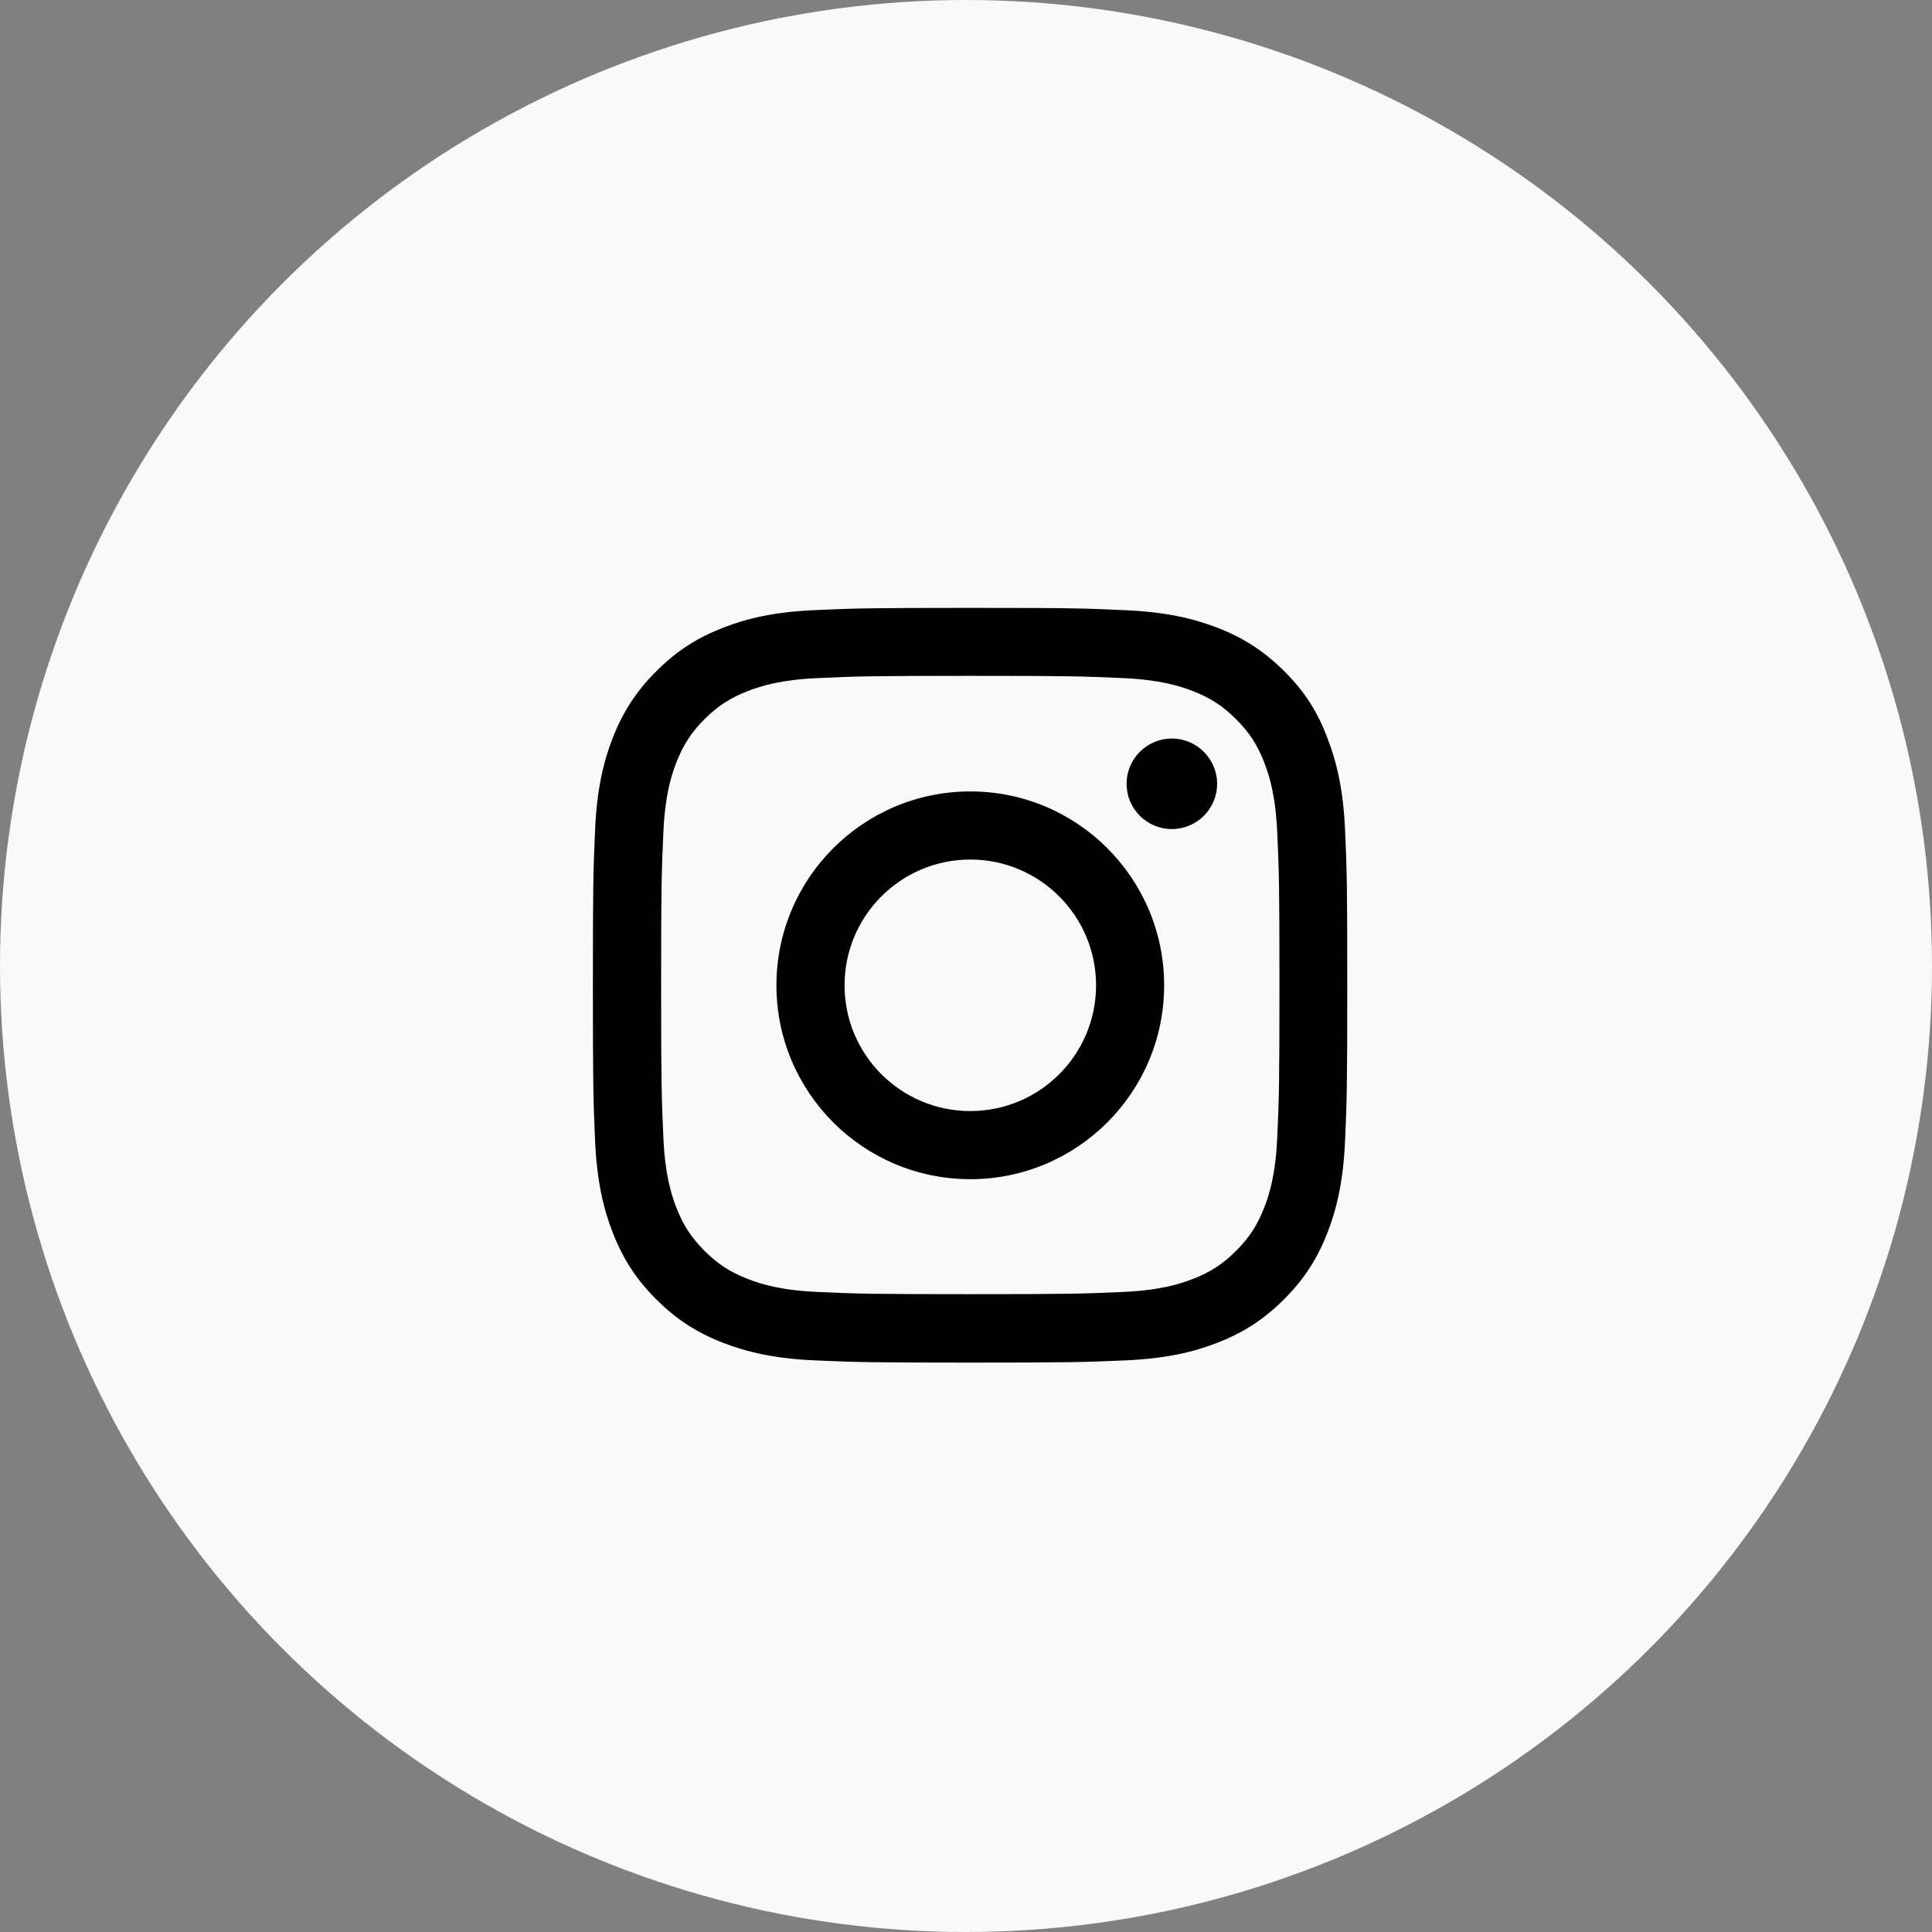 <?xml version="1.0" encoding="UTF-8"?> <svg xmlns="http://www.w3.org/2000/svg" width="50" height="50" viewBox="0 0 50 50" fill="none"><rect x="0" y="0" width="50" height="50" fill="#808080" stroke="none"/><circle cx="25" cy="25" r="25" fill="#F7F9FB"></circle><g clip-path="url(#clip0_542_16627)"><path d="M25.111 17.491C27.721 17.491 28.03 17.503 29.056 17.549C30.01 17.59 30.525 17.751 30.869 17.884C31.323 18.06 31.651 18.273 31.99 18.613C32.334 18.956 32.544 19.281 32.719 19.735C32.853 20.078 33.013 20.597 33.055 21.547C33.101 22.577 33.112 22.886 33.112 25.492C33.112 28.102 33.101 28.411 33.055 29.437C33.013 30.391 32.853 30.906 32.719 31.25C32.544 31.704 32.33 32.032 31.99 32.371C31.647 32.715 31.323 32.925 30.869 33.1C30.525 33.234 30.006 33.394 29.056 33.436C28.026 33.482 27.717 33.493 25.111 33.493C22.502 33.493 22.192 33.482 21.166 33.436C20.212 33.394 19.697 33.234 19.354 33.1C18.9 32.925 18.572 32.711 18.232 32.371C17.889 32.028 17.679 31.704 17.503 31.25C17.37 30.906 17.209 30.387 17.168 29.437C17.122 28.407 17.11 28.098 17.11 25.492C17.11 22.883 17.122 22.573 17.168 21.547C17.209 20.593 17.37 20.078 17.503 19.735C17.679 19.281 17.892 18.953 18.232 18.613C18.575 18.27 18.9 18.06 19.354 17.884C19.697 17.751 20.216 17.59 21.166 17.549C22.192 17.503 22.502 17.491 25.111 17.491ZM25.111 15.732C22.459 15.732 22.128 15.744 21.086 15.79C20.048 15.835 19.335 16.003 18.717 16.244C18.072 16.495 17.526 16.827 16.984 17.373C16.439 17.915 16.107 18.46 15.855 19.101C15.615 19.723 15.447 20.433 15.401 21.471C15.355 22.516 15.344 22.848 15.344 25.5C15.344 28.152 15.355 28.483 15.401 29.525C15.447 30.563 15.615 31.276 15.855 31.895C16.107 32.539 16.439 33.085 16.984 33.627C17.526 34.169 18.072 34.504 18.713 34.752C19.335 34.993 20.044 35.16 21.082 35.206C22.124 35.252 22.456 35.264 25.107 35.264C27.759 35.264 28.091 35.252 29.133 35.206C30.17 35.16 30.884 34.993 31.502 34.752C32.143 34.504 32.689 34.169 33.23 33.627C33.772 33.085 34.108 32.539 34.356 31.898C34.596 31.276 34.764 30.567 34.81 29.529C34.856 28.487 34.867 28.155 34.867 25.504C34.867 22.852 34.856 22.52 34.81 21.478C34.764 20.441 34.596 19.727 34.356 19.109C34.116 18.46 33.784 17.915 33.238 17.373C32.696 16.831 32.151 16.495 31.51 16.247C30.888 16.007 30.178 15.839 29.14 15.793C28.095 15.744 27.763 15.732 25.111 15.732Z" fill="#000100"></path><path d="M25.111 20.482C22.341 20.482 20.094 22.73 20.094 25.5C20.094 28.27 22.341 30.517 25.111 30.517C27.881 30.517 30.128 28.27 30.128 25.5C30.128 22.73 27.881 20.482 25.111 20.482ZM25.111 28.754C23.314 28.754 21.857 27.297 21.857 25.5C21.857 23.703 23.314 22.245 25.111 22.245C26.908 22.245 28.366 23.703 28.366 25.5C28.366 27.297 26.908 28.754 25.111 28.754Z" fill="#000100"></path><path d="M31.499 20.285C31.499 20.933 30.972 21.456 30.328 21.456C29.679 21.456 29.156 20.929 29.156 20.285C29.156 19.636 29.683 19.113 30.328 19.113C30.972 19.113 31.499 19.64 31.499 20.285Z" fill="#000100"></path></g><defs><clipPath id="clip0_542_16627"><rect width="19.535" height="19.535" fill="white" transform="translate(15.344 15.732)"></rect></clipPath></defs></svg> 